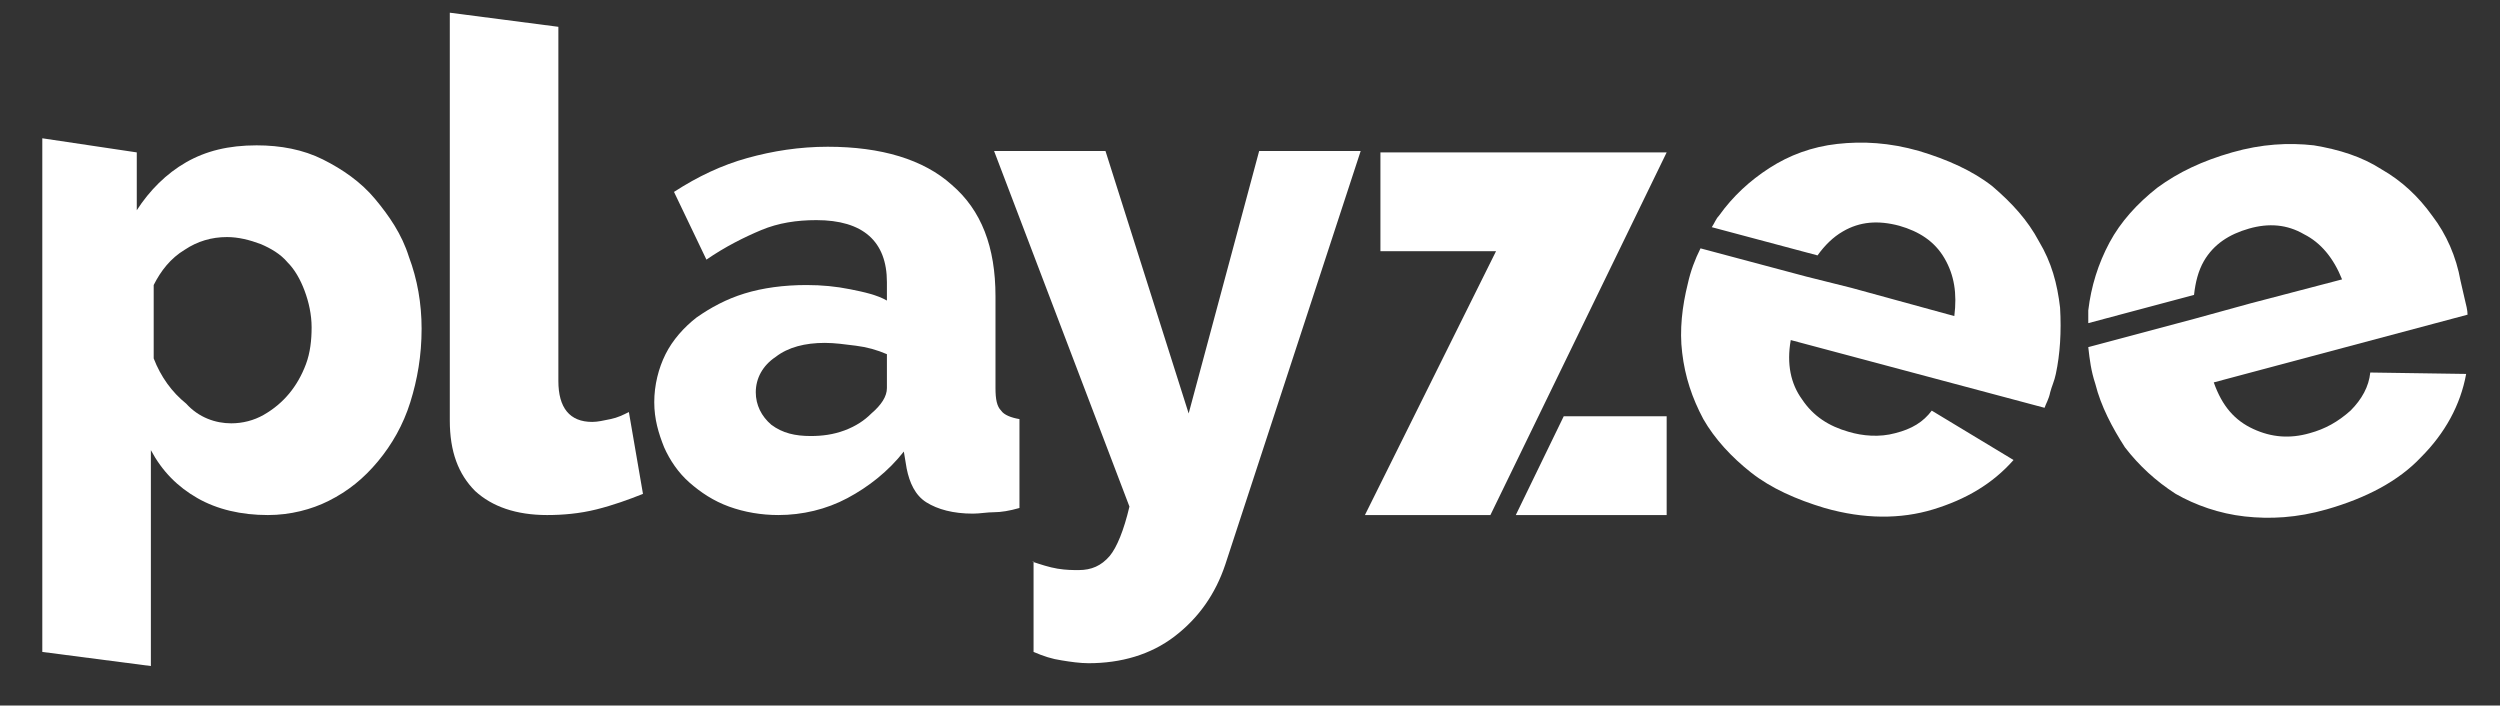 <svg width="1226" height="346" viewBox="0 0 1226 346" fill="none" xmlns="http://www.w3.org/2000/svg">
<rect x="0" y="0" width="1226" height="346" fill="#333333" stroke="none"/>
<path d="M131.381 252.58C118.243 252.58 106.488 249.812 96.807 244.276C87.126 238.74 79.52 231.128 73.988 220.748V326.624L20.744 319.704V67.816L67.073 74.736V103.108C73.297 93.42 81.595 85.116 91.275 79.58C100.956 74.044 112.02 71.276 125.85 71.276C137.605 71.276 148.669 73.352 158.349 78.196C168.03 83.04 177.019 89.268 183.934 97.572C190.849 105.876 197.072 114.872 200.53 125.944C204.679 137.016 206.753 148.78 206.753 161.236C206.753 174.384 204.679 186.148 201.221 197.22C197.764 208.292 192.232 217.98 185.317 226.284C178.402 234.588 170.796 240.816 161.115 245.66C152.817 249.812 142.445 252.58 131.381 252.58ZM113.403 207.6C118.935 207.6 124.467 206.216 129.307 203.448C134.147 200.68 138.296 197.22 141.754 193.068C145.211 188.916 147.977 184.072 150.052 178.536C152.126 173 152.817 166.772 152.817 160.544C152.817 154.316 151.434 148.088 149.36 142.552C147.286 137.016 144.52 132.172 141.062 128.712C137.605 124.56 132.764 121.792 127.924 119.716C122.392 117.64 116.86 116.256 111.328 116.256C103.722 116.256 96.807 118.332 90.584 122.484C83.669 126.636 78.829 132.864 75.371 139.784V175.768C78.829 184.764 84.361 192.376 91.275 197.912C97.499 204.832 105.797 207.6 113.403 207.6Z" fill="white"/>
<path d="M220.582 6.227L273.826 13.147V186.839C273.826 199.987 279.358 206.907 290.422 206.907C293.188 206.907 295.954 206.215 299.411 205.523C302.869 204.831 305.634 203.447 308.4 202.063L315.315 242.199C308.4 244.967 300.794 247.735 292.496 249.811C284.198 251.887 275.901 252.579 268.294 252.579C253.082 252.579 241.327 248.427 233.029 240.815C224.731 232.511 220.582 221.439 220.582 206.215V6.227Z" fill="white"/>
<path d="M381.698 252.577C373.4 252.577 365.103 251.193 357.496 248.425C349.89 245.657 343.667 241.505 338.135 236.661C332.603 231.817 328.454 225.589 325.688 219.361C322.922 212.441 320.848 205.521 320.848 197.217C320.848 188.913 322.922 180.609 326.38 173.689C329.837 166.769 335.369 160.541 341.592 155.697C348.507 150.853 356.113 146.701 365.103 143.933C374.092 141.165 384.464 139.781 395.528 139.781C403.134 139.781 410.049 140.473 416.964 141.857C423.879 143.241 430.102 144.625 434.942 147.393V138.397C434.942 118.329 423.187 107.949 400.368 107.949C390.687 107.949 381.698 109.333 373.4 112.793C365.103 116.253 355.422 121.097 346.433 127.325L330.528 94.109C342.284 86.497 354.039 80.961 366.486 77.501C378.932 74.041 392.07 71.965 405.9 71.965C432.176 71.965 452.921 78.193 466.751 90.649C481.272 103.105 488.187 121.097 488.187 145.317V190.297C488.187 195.833 488.878 199.293 490.953 201.369C492.336 203.445 495.793 204.829 499.942 205.521V249.117C495.101 250.501 490.953 251.193 487.495 251.193C484.038 251.193 480.58 251.885 477.123 251.885C467.442 251.885 459.836 249.809 454.304 246.349C448.772 242.889 446.006 236.661 444.623 229.741L443.24 221.437C435.634 231.125 425.953 238.737 415.581 244.273C405.209 249.809 393.453 252.577 381.698 252.577ZM397.602 213.825C403.134 213.825 408.666 213.133 414.198 211.057C419.73 208.981 423.879 206.213 427.336 202.753C432.176 198.601 434.942 194.449 434.942 190.297V173.689C430.102 171.613 425.262 170.229 419.73 169.537C414.198 168.845 409.358 168.153 404.517 168.153C394.836 168.153 386.539 170.229 380.315 175.073C374.092 179.225 370.634 185.453 370.634 192.373C370.634 198.601 373.4 204.137 378.241 208.289C383.773 212.441 389.996 213.825 397.602 213.825Z" fill="white"/>
<path d="M506.166 275.415C510.315 276.799 514.464 278.183 518.613 278.875C522.762 279.567 526.219 279.567 528.985 279.567C535.208 279.567 540.049 277.491 544.198 272.647C547.655 268.495 551.113 260.191 553.878 248.427L487.496 74.043H542.123L582.921 202.755L617.495 74.043H667.282L600.899 276.799C596.059 291.331 587.761 303.095 576.006 312.091C564.251 321.087 549.73 325.239 533.825 325.239C529.677 325.239 524.836 324.547 520.687 323.855C515.847 323.163 511.698 321.779 506.858 319.703V275.415H506.166Z" fill="white"/>
<path d="M816.641 74.734H757.865H676.962V123.174H733.663L669.355 252.578H697.706H729.515H730.897L817.333 74.734H816.641Z" fill="white"/>
<path d="M766.854 204.137L743.344 252.577H817.332V204.137H766.854Z" fill="white"/>
<path d="M1010.26 150.853C1008.88 139.089 1006.11 128.709 999.886 118.329C994.354 107.949 986.748 99.645 977.067 91.341C967.387 83.729 954.94 78.193 941.11 74.041C926.589 69.889 913.451 69.197 901.004 70.581C888.557 71.965 877.494 76.117 867.813 82.345C858.132 88.573 849.834 96.185 842.92 105.873C841.537 107.257 840.845 109.333 839.462 111.409L891.323 125.249C894.781 120.405 898.93 116.253 903.77 113.485C912.068 108.641 921.057 107.949 931.429 110.717C941.11 113.485 948.716 118.329 953.557 126.633C958.397 134.937 959.78 143.933 958.397 155.005L907.919 141.165L885.792 135.629L833.93 121.789C831.164 127.325 829.09 132.861 827.707 139.089C824.941 150.161 823.558 161.925 824.941 172.997C826.324 184.761 829.781 195.141 835.313 205.521C840.845 215.209 849.143 224.205 858.824 231.817C868.504 239.429 880.951 244.965 894.781 249.117C914.142 254.653 932.121 254.653 948.025 249.809C963.929 244.965 977.067 237.353 987.44 225.589L947.334 201.369C943.185 206.905 937.653 210.365 929.355 212.441C921.749 214.517 913.451 213.825 906.536 211.749C896.855 208.981 889.249 204.137 883.717 195.833C878.185 188.221 876.111 178.533 878.185 166.769L1002.65 199.985C1003.34 197.909 1004.73 195.833 1005.42 192.373C1006.11 189.605 1007.49 186.837 1008.18 183.377C1010.26 173.689 1010.95 162.617 1010.26 150.853Z" fill="white"/>
<path d="M1192.81 105.873C1185.89 96.185 1177.6 88.573 1167.91 83.037C1158.23 76.809 1147.17 73.349 1134.72 71.273C1122.28 69.889 1109.14 70.581 1094.62 74.733C1080.1 78.885 1068.34 84.421 1057.97 92.033C1048.29 99.645 1039.99 108.641 1034.46 119.021C1028.93 129.401 1025.47 140.473 1024.09 152.237C1024.09 154.313 1024.09 156.389 1024.09 158.465L1075.95 144.625C1076.64 138.397 1078.02 132.861 1080.79 128.017C1085.63 119.713 1093.23 114.869 1102.91 112.101C1112.6 109.333 1121.58 110.025 1129.88 114.869C1138.18 119.021 1144.4 126.633 1148.55 137.013L1103.61 148.777L1075.95 156.389L1024.09 170.229C1024.78 176.457 1025.47 181.993 1027.54 188.221C1030.31 199.293 1035.84 209.673 1042.06 219.361C1048.98 228.357 1057.28 235.969 1066.96 242.197C1076.64 247.733 1088.39 251.885 1100.84 253.269C1113.29 254.653 1126.43 253.961 1140.95 249.809C1160.31 244.273 1176.21 235.969 1187.28 224.205C1199.03 212.441 1206.64 198.601 1209.4 183.377L1162.38 182.685C1161.69 189.605 1158.23 195.833 1152.7 201.369C1146.48 206.905 1140.26 210.365 1132.65 212.441C1122.97 215.209 1113.98 214.517 1104.99 210.365C1096 206.213 1089.78 199.293 1085.63 187.529L1210.09 154.313C1210.09 152.237 1209.4 149.469 1208.71 146.701C1208.02 143.933 1207.33 140.473 1206.64 137.705C1204.56 125.941 1199.72 114.869 1192.81 105.873Z" fill="white"/>
</svg>
